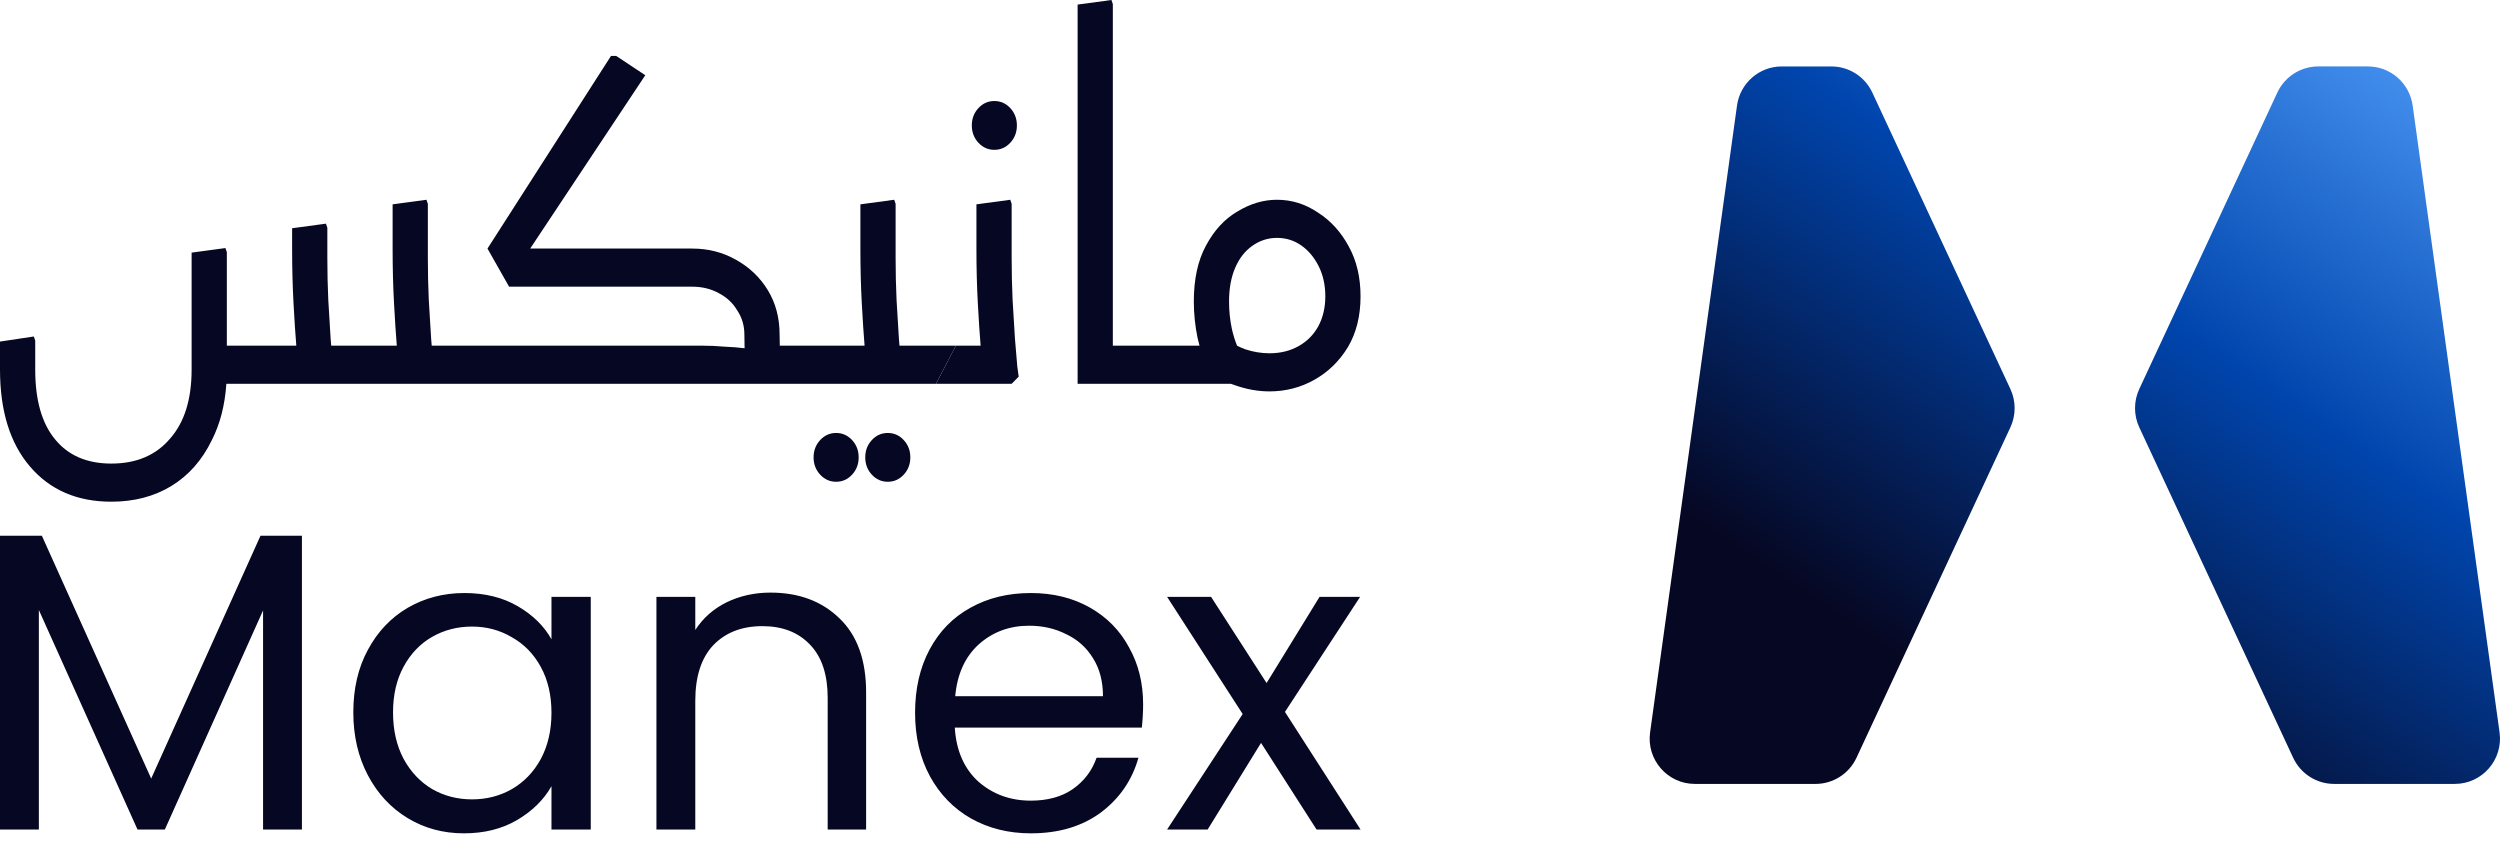 <svg width="294" height="100" viewBox="0 0 294 100" fill="none" xmlns="http://www.w3.org/2000/svg">
<path d="M199.312 92.188H213.51C215.572 92.188 217.448 90.99 218.322 89.115L236.421 50.258C237.087 48.828 237.087 47.175 236.421 45.746L220.185 10.886C219.312 9.011 217.436 7.813 215.373 7.813H209.534C206.884 7.813 204.639 9.773 204.273 12.407L194.052 86.124C193.607 89.329 196.088 92.188 199.312 92.188Z" fill="url(#paint0_linear_6140_3777)"/>
<path d="M288.688 92.188H274.49C272.428 92.188 270.552 90.99 269.678 89.115L251.579 50.258C250.913 48.828 250.913 47.175 251.579 45.746L267.815 10.885C268.688 9.011 270.564 7.812 272.627 7.812H278.466C281.117 7.812 283.361 9.773 283.727 12.407L293.948 86.124C294.393 89.328 291.912 92.188 288.688 92.188Z" fill="url(#paint1_linear_6140_3777)"/>
<path fill-rule="evenodd" clip-rule="evenodd" d="M35.507 97.551V63H30.635L17.779 91.559L4.922 63H0V97.551H4.57V71.738L16.171 97.551H19.386L30.936 71.787V97.551H35.507ZM98.741 72.736C96.665 70.706 93.954 69.69 90.605 69.69C88.731 69.69 87.006 70.073 85.433 70.839C83.892 71.604 82.67 72.686 81.766 74.084V70.19H77.196V97.551H81.766V82.422C81.766 79.56 82.469 77.379 83.876 75.882C85.315 74.384 87.241 73.635 89.651 73.635C92.028 73.635 93.903 74.367 95.276 75.832C96.649 77.263 97.335 79.343 97.335 82.073V97.551H101.855V81.424C101.855 77.629 100.817 74.733 98.741 72.736ZM134.431 82.822C134.431 83.687 134.381 84.602 134.28 85.568H112.283C112.451 88.264 113.372 90.377 115.046 91.909C116.753 93.406 118.812 94.156 121.223 94.156C123.198 94.156 124.839 93.706 126.145 92.807C127.484 91.875 128.421 90.644 128.957 89.113H133.879C133.142 91.742 131.669 93.889 129.459 95.553C127.249 97.184 124.504 98 121.223 98C118.611 98 116.268 97.418 114.192 96.252C112.149 95.088 110.542 93.44 109.371 91.309C108.199 89.146 107.613 86.65 107.613 83.82C107.613 80.991 108.182 78.511 109.32 76.381C110.459 74.251 112.049 72.62 114.091 71.488C116.167 70.323 118.544 69.74 121.223 69.74C123.834 69.74 126.145 70.306 128.153 71.438C130.162 72.57 131.702 74.134 132.774 76.131C133.879 78.095 134.431 80.325 134.431 82.822ZM129.71 81.873C129.71 80.142 129.325 78.661 128.555 77.429C127.785 76.164 126.73 75.216 125.391 74.583C124.085 73.918 122.629 73.585 121.022 73.585C118.712 73.585 116.736 74.317 115.096 75.782C113.489 77.246 112.568 79.277 112.334 81.873H129.71ZM154.827 97.551L148.298 87.365L142.021 97.551H137.25L146.139 83.97L137.25 70.19H142.422L148.951 80.325L155.179 70.19H159.95L151.111 83.721L160 97.551H154.827ZM41.55 83.77C41.55 80.974 42.119 78.528 43.257 76.431C44.396 74.3 45.953 72.653 47.928 71.488C49.937 70.323 52.163 69.74 54.608 69.74C57.018 69.74 59.111 70.256 60.885 71.288C62.66 72.32 63.982 73.618 64.853 75.183V70.19H69.473V97.551H64.853V92.458C63.949 94.056 62.593 95.387 60.785 96.452C59.01 97.484 56.934 98 54.557 98C52.113 98 49.903 97.401 47.928 96.203C45.953 95.004 44.396 93.323 43.257 91.16C42.119 88.996 41.55 86.533 41.55 83.77ZM64.853 83.82C64.853 81.757 64.434 79.959 63.597 78.428C62.76 76.897 61.622 75.732 60.182 74.933C58.776 74.101 57.219 73.685 55.511 73.685C53.804 73.685 52.247 74.084 50.841 74.883C49.435 75.682 48.313 76.847 47.476 78.378C46.639 79.909 46.221 81.707 46.221 83.77C46.221 85.867 46.639 87.698 47.476 89.263C48.313 90.794 49.435 91.975 50.841 92.807C52.247 93.606 53.804 94.006 55.511 94.006C57.219 94.006 58.776 93.606 60.182 92.807C61.622 91.975 62.76 90.794 63.597 89.263C64.434 87.698 64.853 85.884 64.853 83.82Z" fill="#060722"/>
<path fill-rule="evenodd" clip-rule="evenodd" d="M126.727 45.132V0.538L130.704 0L130.869 0.478V40.648H135.619L135.637 40.648L135.644 40.648H141.063C140.982 40.358 140.906 40.059 140.835 39.752C140.541 38.317 140.393 36.883 140.393 35.448C140.393 32.818 140.872 30.626 141.829 28.872C142.787 27.079 144.02 25.744 145.53 24.867C147.039 23.951 148.586 23.492 150.169 23.492C151.9 23.492 153.501 23.991 154.974 24.987C156.484 25.943 157.699 27.278 158.619 28.992C159.54 30.666 160 32.618 160 34.85C160 37.161 159.503 39.154 158.509 40.828C157.515 42.462 156.208 43.737 154.587 44.654C152.967 45.57 151.2 46.028 149.285 46.028C147.96 46.028 146.616 45.789 145.254 45.311C145.084 45.255 144.914 45.195 144.745 45.132H135.644L135.627 45.132L135.619 45.132H126.727ZM145.482 40.659C145.794 40.811 146.105 40.947 146.413 41.067C147.371 41.386 148.328 41.545 149.285 41.545C150.574 41.545 151.716 41.266 152.71 40.708C153.704 40.15 154.477 39.373 155.029 38.377C155.582 37.341 155.858 36.165 155.858 34.85C155.858 33.535 155.6 32.359 155.085 31.323C154.569 30.287 153.888 29.47 153.041 28.872C152.194 28.275 151.237 27.976 150.169 27.976C149.101 27.976 148.126 28.294 147.242 28.932C146.395 29.53 145.732 30.387 145.254 31.503C144.775 32.618 144.536 33.934 144.536 35.448C144.536 36.564 144.646 37.64 144.867 38.676C145.025 39.388 145.23 40.049 145.482 40.659Z" fill="#060722"/>
<path d="M115.32 40.648C115.211 39.343 115.102 37.689 114.994 35.687C114.883 33.654 114.828 31.523 114.828 29.291V24.03L118.805 23.492L118.97 23.971V30.367C118.97 32.001 119.007 33.635 119.081 35.269C119.191 36.902 119.283 38.417 119.357 39.812C119.467 41.166 119.559 42.262 119.633 43.099L119.799 44.295L118.97 45.132H110.076L112.41 40.648H115.32Z" fill="#060722"/>
<path d="M55.047 45.132C55.052 45.132 55.058 45.132 55.064 45.132H96.431L96.45 45.132H110.074L112.41 40.648H105.78L105.711 39.812C105.637 38.417 105.545 36.902 105.435 35.269C105.361 33.635 105.324 32.001 105.324 30.367V23.971L105.159 23.492L101.182 24.03V29.291C101.182 31.523 101.237 33.654 101.348 35.687C101.457 37.689 101.565 39.343 101.674 40.648H96.432L96.414 40.649H91.703C91.689 40.247 91.681 39.808 91.681 39.334C91.681 37.381 91.221 35.647 90.301 34.133C89.38 32.618 88.128 31.423 86.545 30.546C84.999 29.669 83.286 29.231 81.409 29.231H62.349L75.885 8.847L72.461 6.576H71.854L57.328 29.231L59.869 33.715H81.409C82.587 33.715 83.636 33.974 84.557 34.492C85.477 34.97 86.195 35.647 86.711 36.524C87.263 37.361 87.539 38.297 87.539 39.334C87.539 39.92 87.547 40.462 87.564 40.958L87.484 40.947C86.895 40.868 86.14 40.808 85.219 40.768C84.336 40.688 83.434 40.649 82.513 40.649H55.084C55.077 40.648 55.071 40.648 55.064 40.648H50.77C50.748 40.381 50.725 40.102 50.701 39.812C50.627 38.417 50.535 36.902 50.425 35.269C50.351 33.635 50.315 32.001 50.315 30.367V23.971L50.149 23.492L46.172 24.03V29.291C46.172 31.523 46.227 33.655 46.338 35.687C46.447 37.689 46.556 39.343 46.664 40.648H38.95C38.928 40.381 38.906 40.102 38.882 39.812C38.808 38.417 38.716 36.902 38.606 35.269C38.532 33.635 38.495 32.001 38.495 30.367V26.78L38.33 26.302L34.353 26.84V29.291C34.353 31.523 34.408 33.655 34.519 35.687C34.627 37.689 34.736 39.343 34.845 40.648H26.676V29.649L26.51 29.171L22.534 29.709V43.458C22.534 46.965 21.687 49.675 19.993 51.588C18.336 53.54 16.035 54.517 13.089 54.517C10.218 54.517 8.008 53.56 6.462 51.647C4.915 49.774 4.142 47.045 4.142 43.458V40.051L3.977 39.572L0 40.17V43.458C0 48.32 1.178 52.126 3.535 54.875C5.891 57.625 9.076 59 13.089 59C15.777 59 18.134 58.382 20.159 57.147C22.184 55.911 23.767 54.118 24.909 51.767C25.878 49.865 26.449 47.654 26.62 45.132H55.047Z" fill="#060722"/>
<path d="M115.058 16.782C115.574 17.34 116.2 17.619 116.936 17.619C117.673 17.619 118.299 17.34 118.814 16.782C119.329 16.224 119.587 15.547 119.587 14.75C119.587 13.953 119.329 13.275 118.814 12.717C118.299 12.159 117.673 11.88 116.936 11.88C116.2 11.88 115.574 12.159 115.058 12.717C114.543 13.275 114.285 13.953 114.285 14.75C114.285 15.547 114.543 16.224 115.058 16.782Z" fill="#060722"/>
<path d="M96.451 55.818C96.966 56.376 97.592 56.655 98.328 56.655C99.065 56.655 99.691 56.376 100.206 55.818C100.722 55.26 100.979 54.583 100.979 53.786C100.979 52.989 100.722 52.311 100.206 51.754C99.691 51.196 99.065 50.917 98.328 50.917C97.592 50.917 96.966 51.196 96.451 51.754C95.935 52.311 95.677 52.989 95.677 53.786C95.677 54.583 95.935 55.26 96.451 55.818Z" fill="#060722"/>
<path d="M102.526 55.818C103.041 56.376 103.667 56.655 104.404 56.655C105.14 56.655 105.766 56.376 106.281 55.818C106.797 55.26 107.055 54.583 107.055 53.786C107.055 52.989 106.797 52.311 106.281 51.754C105.766 51.196 105.14 50.917 104.404 50.917C103.667 50.917 103.041 51.196 102.526 51.754C102.01 52.311 101.753 52.989 101.753 53.786C101.753 54.583 102.01 55.26 102.526 55.818Z" fill="#060722"/>
<defs>
<linearGradient id="paint0_linear_6140_3777" x1="294" y1="2.79" x2="237.241" y2="86.918" gradientUnits="userSpaceOnUse">
<stop stop-color="#55A3FF"/>
<stop offset="0.499" stop-color="#0045AD"/>
<stop offset="1" stop-color="#060722"/>
</linearGradient>
<linearGradient id="paint1_linear_6140_3777" x1="294" y1="2.79" x2="237.241" y2="86.918" gradientUnits="userSpaceOnUse">
<stop stop-color="#55A3FF"/>
<stop offset="0.499" stop-color="#0045AD"/>
<stop offset="1" stop-color="#060722"/>
</linearGradient>
</defs>
</svg>
